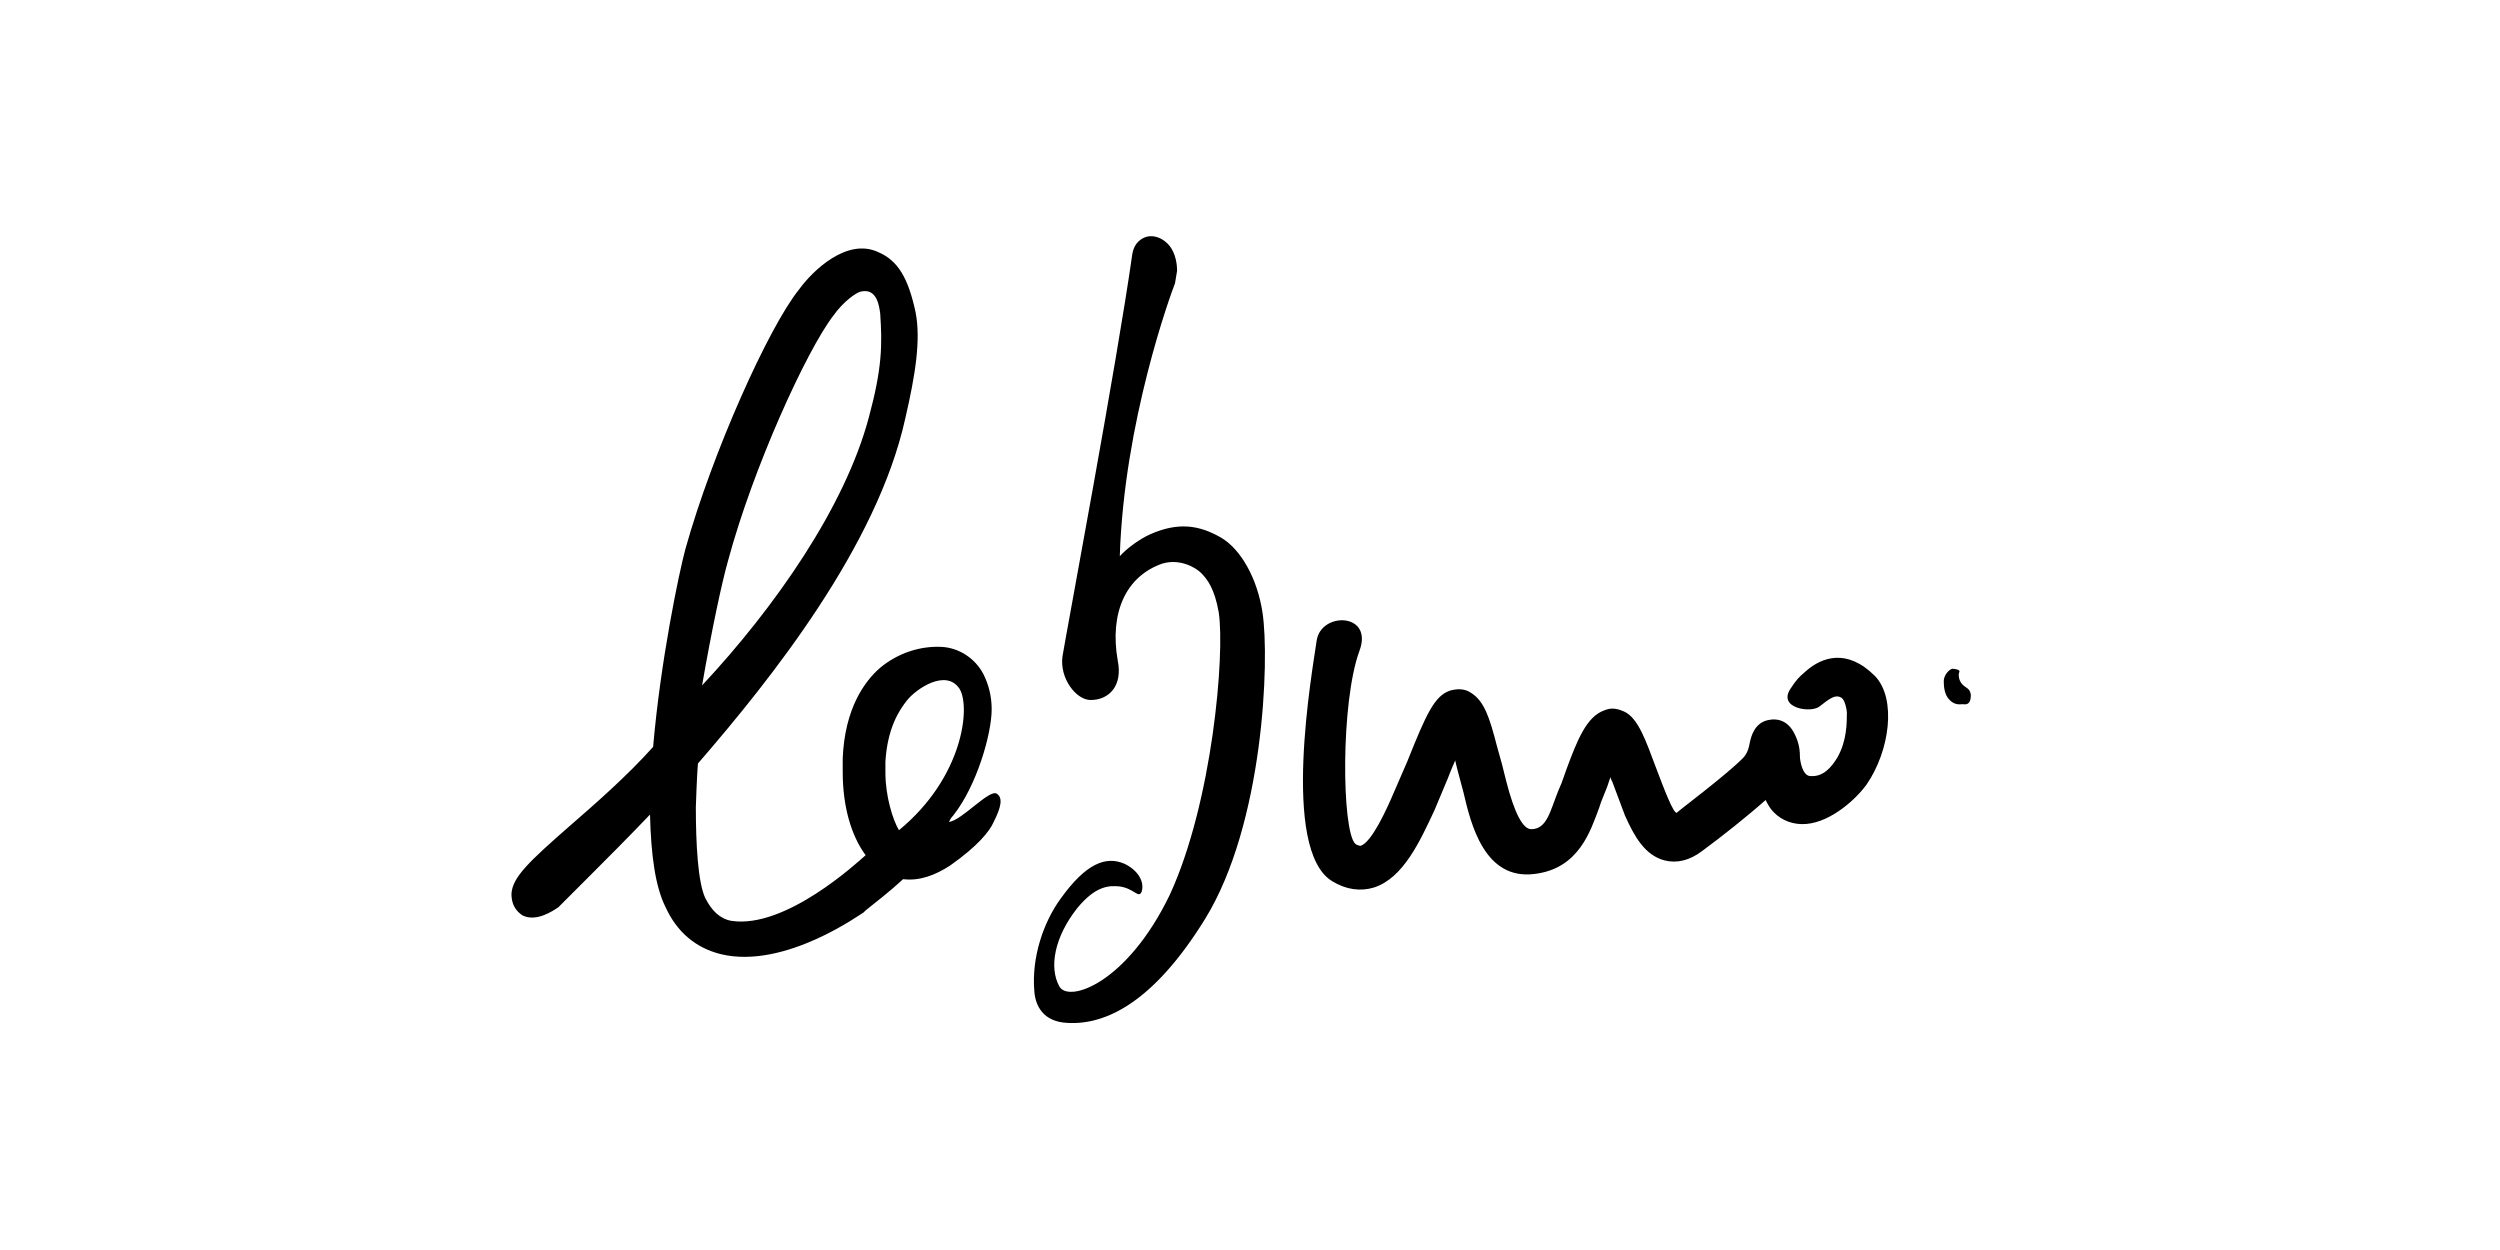 <?xml version="1.0" encoding="utf-8"?>
<!-- Generator: Adobe Illustrator 24.2.1, SVG Export Plug-In . SVG Version: 6.00 Build 0)  -->
<svg version="1.1" id="Calque_1" xmlns="http://www.w3.org/2000/svg" xmlns:xlink="http://www.w3.org/1999/xlink" x="0px" y="0px"
	 width="240px" height="120px" viewBox="0 0 240 120" style="enable-background:new 0 0 240 120;" xml:space="preserve">
<style type="text/css">
	.st0{fill:none;}
</style>
<rect class="st0" width="240" height="120"/>
<g id="Page-1">
	<path id="LOGO_BURO" d="M95.7,76.2c-0.7-0.5-3.4,2.6-4.6,2.7c0.1-0.2,0.2-0.4,0.4-0.6c2.3-2.9,3.7-7.9,3.7-10.2
		c0-1.3-0.3-2.4-0.8-3.4c-0.8-1.5-2.3-2.5-4-2.6c-2.1-0.1-4.2,0.6-5.9,2c-1.5,1.3-3.4,3.9-3.6,8.7v1.3c0,3.3,0.8,6.1,2.2,8
		c-0.8,0.7-7.7,7.1-12.9,6.3c-1.1-0.2-1.9-1-2.5-2.2c-0.7-1.5-0.9-5.2-0.9-8.7c0,0,0.1-3.1,0.2-4.2c7.1-8.2,17.2-20.9,19.9-33.1
		c1-4.3,1.5-7.6,1-10.2c-0.7-3.3-1.7-5-3.6-5.8c-3-1.4-6.3,1.8-7.6,3.6c-2.9,3.6-8.3,15.6-10.9,24.9c-0.6,2.2-2.4,10.8-3.1,19
		c-2.5,2.8-5.6,5.5-7.9,7.5c-4,3.5-5.6,5-5.7,6.6c0,1.4,0.8,1.9,1.1,2.1c1.3,0.6,2.8-0.4,3.4-0.8c0.1-0.1,3.1-3.1,3.1-3.1
		c1.6-1.6,3.6-3.6,5.7-5.8c0.1,3.9,0.5,6.9,1.5,8.9c1.1,2.4,2.9,3.9,5.3,4.5c6.2,1.5,13.6-4,13.7-4l0.2-0.2c1-0.8,2.3-1.8,3.6-3
		c1.6,0.2,3.1-0.4,4.5-1.3c2.7-1.9,3.8-3.3,4.2-4.2C96.1,77.5,96.3,76.6,95.7,76.2L95.7,76.2z M69.9,53.8
		c2.4-8.9,7.5-20.1,10.1-23.5c1-1.4,2.2-2.2,2.6-2.3c1.6-0.4,1.8,1.4,1.9,2.1c0.2,3,0.2,5.2-1.1,10c-2.3,8.6-9,18.2-16,25.7
		C68.3,60.6,69.3,55.9,69.9,53.8L69.9,53.8L69.9,53.8z M86.3,79.7c-0.6-1-1.3-3.3-1.3-5.5v-1.1c0.2-3.2,1.3-4.9,2.1-5.9
		c0.9-1.1,3.7-3,5-1.1C93.2,67.8,92.5,74.6,86.3,79.7L86.3,79.7z M180,64.9c-2.7-2.7-5.1-1.8-6.6-0.5c-0.8,0.7-0.9,0.8-1.5,1.7
		c-1.3,1.9,2,2.4,2.8,1.7c0.9-0.7,1.5-1.2,2.1-0.8c0.3,0.2,0.5,1.1,0.5,1.4c0,1,0,2.7-0.9,4.3c-0.6,1-1.4,1.9-2.6,1.8
		c-0.6,0-0.9-0.9-1-1.7c0-0.8-0.1-1.5-0.5-2.3c-0.7-1.5-1.9-1.5-2.4-1.4c-1.5,0.2-1.8,1.7-1.9,2.1c-0.1,0.5-0.2,1.1-0.7,1.6
		c-1.7,1.7-6,4.9-6.3,5.2c-0.3,0.3-1.3-2.4-2.1-4.5s-1.6-4.6-3-5.2c-0.9-0.4-1.4-0.3-1.9-0.1c-1.7,0.6-2.6,2.9-3.6,5.6l-0.5,1.4
		l-0.3,0.7c-0.8,2-1.1,3.7-2.6,3.7c-0.8,0-1.6-1.5-2.4-4.6l-0.4-1.6l-0.5-1.8c-0.7-2.7-1.2-4.3-2.5-5.1c-0.6-0.4-1.3-0.4-2-0.2
		c-1.5,0.5-2.3,2.3-4.1,6.8l-1.3,3c-0.6,1.4-2.1,4.8-3.2,5.1c-0.1,0-0.4-0.1-0.5-0.2c-1.3-1.3-1.4-13.6,0.4-18.5
		c1.4-3.7-3.7-3.8-4.1-1c-0.4,2.8-3.5,20.1,1.5,23.1c1.3,0.8,2.7,1,4,0.6c2.8-0.9,4.4-4.4,5.8-7.4l1.3-3.1c0,0,0.3-0.8,0.7-1.7
		c0.1,0.5,0.4,1.6,0.4,1.6l0.4,1.5c0.7,3,2,8.4,6.8,7.8c4.3-0.5,5.4-4.2,6.2-6.3l0.2-0.6l0.6-1.5c0.1-0.3,0.2-0.6,0.3-0.9
		c0,0.1,0.2,0.5,0.2,0.5l1.2,3.2c0.9,2,1.9,3.8,3.8,4.3c1.2,0.3,2.4,0,3.6-0.9c1.9-1.4,4.3-3.3,6.1-4.9c0.2,0.4,0.4,0.8,0.8,1.2
		c0.8,0.8,1.9,1.2,3.1,1.1c2.4-0.2,4.8-2.4,5.8-3.8C181.4,72.1,182.1,67.1,180,64.9L180,64.9L180,64.9z M117.2,51.6L117.2,51.6
		c-2.1-1.2-4.1-1.5-6.8-0.3c-0.9,0.4-2.2,1.3-2.9,2.1c0.4-12.9,4.9-25.2,5.3-26.2L113,26c0-1-0.3-2-0.9-2.6
		c-0.6-0.6-1.3-0.8-1.9-0.7c-0.5,0.1-1.3,0.5-1.5,1.7C107.2,35,102.5,60,102,63c-0.3,2.1,1.3,4.2,2.7,4.2c1.8,0,3.1-1.4,2.6-3.8
		c-0.8-4.6,0.8-8.1,4.3-9.3c1.7-0.5,3.2,0.4,3.7,0.9c0.6,0.6,1.3,1.5,1.7,3.8c0.6,4-0.6,18.2-4.7,27.1c-4.1,8.5-9.7,10.4-10.6,8.8
		c-1-1.8-0.5-4.7,1.7-7.5c1.8-2.2,3.1-2.2,4.1-2.1c1.4,0.2,1.8,1.2,2.1,0.5c0.3-1-0.4-2.1-1.7-2.7c-1.7-0.7-3.6-0.1-6.1,3.4
		c-1.6,2.2-2.8,5.6-2.5,8.9c0.1,1.3,0.8,2.9,3.2,3c3.6,0.2,8.2-1.9,13.2-10c5.6-9.1,6.2-24.8,5.5-29.4
		C120.7,55.5,119.1,52.7,117.2,51.6L117.2,51.6z M189.2,66.7c-0.1-0.7-0.5-0.6-0.9-1.1c-0.3-0.4-0.3-0.9-0.2-1.1
		c0.1-0.2-0.4-0.3-0.7-0.3c-0.3,0.1-0.8,0.6-0.8,1.2c0,0.6,0.1,1.2,0.4,1.6c0.3,0.4,0.7,0.7,1.4,0.6C189,67.7,189.2,67.4,189.2,66.7
		L189.2,66.7z"/>
</g>
</svg>
